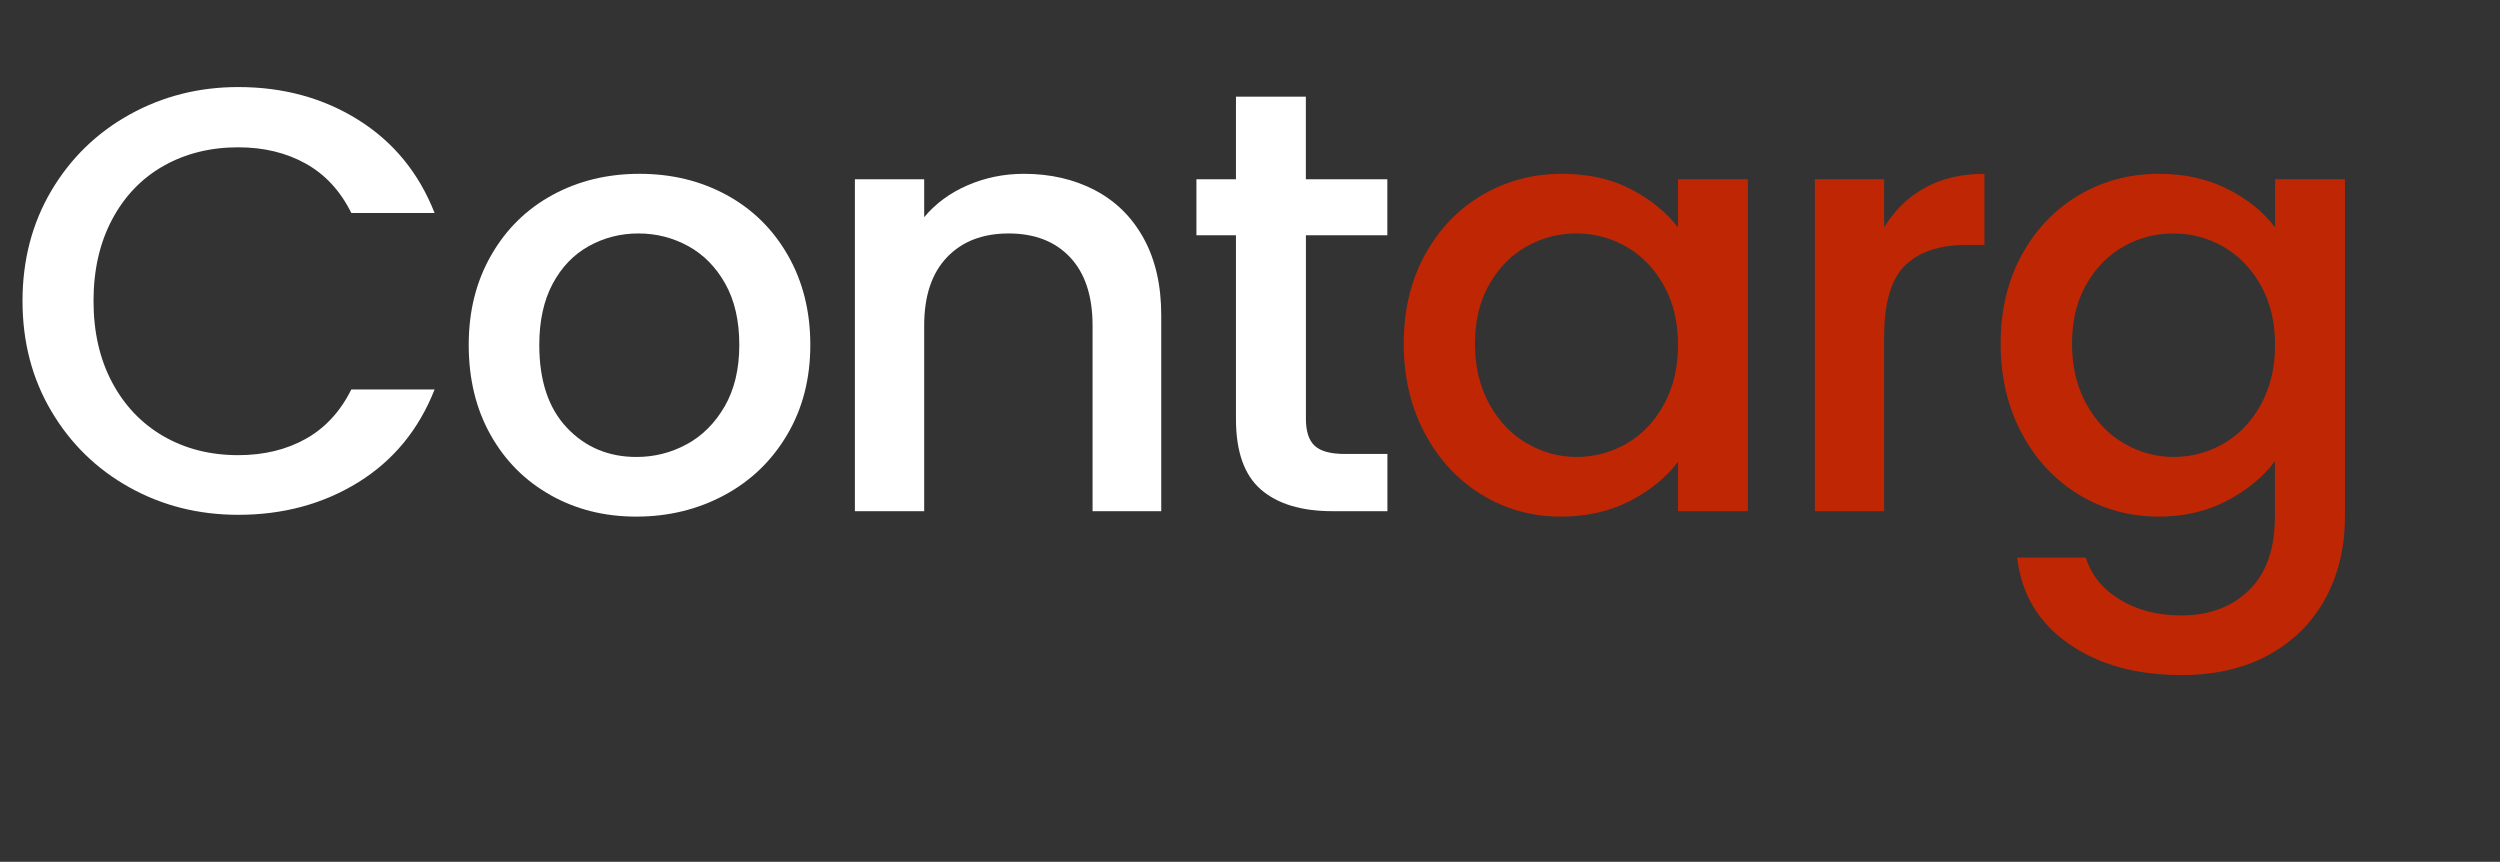 <?xml version="1.0" encoding="UTF-8"?>
<svg id="Capa_1" data-name="Capa 1" xmlns="http://www.w3.org/2000/svg" viewBox="0 0 331.97 114.44">
  <rect x="0" y="0" width="331.97" height="114.44" fill="#333333" stroke="none"/>
  <defs>
    <style>
      .cls-1 {
        fill: #bf2604;
      }

      .cls-1, .cls-2 {
        stroke-width: 0px;
      }

      .cls-2 {
        fill: #fff;
      }
    </style>
  </defs>
  <path class="cls-2" d="m6.82,25.32c2.56-4.32,6.03-7.69,10.41-10.12,4.39-2.43,9.19-3.64,14.41-3.64,5.97,0,11.29,1.45,15.94,4.36,4.65,2.91,8.03,7.03,10.13,12.36h-11.06c-1.45-2.93-3.47-5.12-6.06-6.56s-5.57-2.16-8.96-2.16c-3.71,0-7.02.83-9.93,2.48-2.91,1.65-5.18,4.03-6.82,7.12-1.64,3.09-2.46,6.69-2.46,10.8s.82,7.71,2.46,10.8c1.64,3.09,3.92,5.48,6.82,7.16,2.91,1.68,6.22,2.52,9.93,2.52,3.39,0,6.38-.72,8.96-2.16,2.58-1.44,4.6-3.63,6.06-6.56h11.06c-2.1,5.33-5.48,9.44-10.13,12.32-4.66,2.88-9.97,4.32-15.94,4.32-5.28,0-10.09-1.21-14.45-3.64-4.36-2.43-7.82-5.8-10.37-10.12-2.56-4.32-3.83-9.2-3.83-14.64s1.28-10.32,3.83-14.64Z"/>
  <path class="cls-2" d="m73.14,65.76c-3.39-1.89-6.06-4.56-7.99-8-1.94-3.44-2.91-7.43-2.91-11.96s1-8.45,2.99-11.92c1.99-3.47,4.71-6.13,8.15-8,3.44-1.87,7.29-2.8,11.54-2.8s8.1.93,11.54,2.8c3.44,1.87,6.16,4.53,8.15,8,1.99,3.47,2.99,7.44,2.99,11.92s-1.02,8.45-3.07,11.92c-2.05,3.47-4.83,6.15-8.36,8.04-3.53,1.89-7.42,2.84-11.67,2.84s-7.99-.95-11.38-2.84Zm18.04-6.76c2.07-1.12,3.75-2.8,5.05-5.04,1.29-2.24,1.94-4.96,1.94-8.16s-.62-5.91-1.86-8.12c-1.24-2.21-2.88-3.88-4.92-5-2.05-1.12-4.25-1.68-6.62-1.68s-4.56.56-6.58,1.68c-2.02,1.12-3.62,2.79-4.8,5-1.18,2.21-1.78,4.92-1.78,8.12,0,4.75,1.22,8.41,3.67,11,2.45,2.59,5.53,3.88,9.24,3.88,2.37,0,4.59-.56,6.66-1.68Z"/>
  <path class="cls-2" d="m145.36,25.24c2.77,1.44,4.94,3.57,6.5,6.4,1.56,2.83,2.34,6.24,2.34,10.24v26h-9.12v-24.64c0-3.95-1-6.97-2.99-9.08-1.99-2.11-4.71-3.16-8.15-3.16s-6.18,1.05-8.19,3.16c-2.02,2.11-3.03,5.13-3.03,9.08v24.64h-9.2V23.8h9.2v5.04c1.51-1.81,3.43-3.23,5.77-4.24,2.34-1.01,4.83-1.52,7.47-1.52,3.5,0,6.63.72,9.41,2.16Z"/>
  <path class="cls-2" d="m173.41,31.24v24.4c0,1.65.39,2.84,1.17,3.56.78.72,2.11,1.08,4,1.08h5.65v7.6h-7.27c-4.15,0-7.32-.96-9.53-2.88-2.21-1.92-3.31-5.04-3.31-9.36v-24.4h-5.25v-7.44h5.25v-10.96h9.28v10.96h10.82v7.44h-10.82Z"/>
  <path class="cls-1" d="m189.19,33.88c1.86-3.41,4.39-6.07,7.59-7.96,3.2-1.89,6.74-2.84,10.62-2.84,3.5,0,6.55.68,9.16,2.04,2.61,1.36,4.7,3.05,6.26,5.08v-6.4h9.28v44.08h-9.28v-6.56c-1.56,2.08-3.69,3.81-6.38,5.2-2.69,1.39-5.76,2.08-9.2,2.08-3.82,0-7.32-.97-10.5-2.92-3.18-1.95-5.69-4.67-7.55-8.16-1.86-3.49-2.79-7.45-2.79-11.88s.93-8.35,2.79-11.76Zm31.73,4c-1.26-2.24-2.92-3.95-4.96-5.12-2.05-1.17-4.25-1.76-6.62-1.76s-4.58.57-6.62,1.72c-2.05,1.15-3.7,2.83-4.96,5.04-1.27,2.21-1.9,4.84-1.9,7.88s.63,5.71,1.9,8c1.26,2.29,2.93,4.04,5,5.24s4.27,1.8,6.58,1.8,4.57-.59,6.62-1.76c2.04-1.17,3.7-2.89,4.96-5.16,1.26-2.27,1.9-4.92,1.9-7.96s-.63-5.68-1.9-7.92Z"/>
  <path class="cls-1" d="m255.56,24.96c2.23-1.25,4.88-1.88,7.95-1.88v9.44h-2.34c-3.61,0-6.34.91-8.19,2.72-1.86,1.81-2.79,4.96-2.79,9.44v23.2h-9.2V23.8h9.2v6.4c1.34-2.24,3.13-3.99,5.37-5.24Z"/>
  <path class="cls-1" d="m295.84,25.12c2.66,1.36,4.75,3.05,6.26,5.08v-6.4h9.28v44.8c0,4.05-.86,7.67-2.58,10.84-1.72,3.17-4.21,5.67-7.47,7.48-3.26,1.81-7.15,2.72-11.67,2.72-6.03,0-11.03-1.4-15.02-4.2-3.98-2.8-6.24-6.6-6.78-11.4h9.12c.7,2.29,2.19,4.15,4.48,5.56,2.29,1.41,5.02,2.12,8.19,2.12,3.71,0,6.71-1.12,9-3.36,2.29-2.24,3.43-5.49,3.43-9.76v-7.36c-1.56,2.08-3.67,3.83-6.34,5.24-2.66,1.41-5.69,2.12-9.08,2.12-3.88,0-7.42-.97-10.62-2.92-3.2-1.95-5.73-4.67-7.59-8.16-1.86-3.49-2.79-7.45-2.79-11.88s.93-8.35,2.79-11.76c1.86-3.41,4.39-6.07,7.59-7.96,3.2-1.89,6.74-2.84,10.62-2.84,3.44,0,6.5.68,9.16,2.04Zm4.36,12.76c-1.26-2.24-2.92-3.95-4.96-5.12-2.05-1.17-4.25-1.76-6.62-1.76s-4.58.57-6.62,1.72c-2.05,1.15-3.7,2.83-4.96,5.04-1.27,2.21-1.9,4.84-1.9,7.88s.63,5.71,1.9,8c1.26,2.29,2.93,4.04,5,5.24s4.27,1.8,6.58,1.8,4.57-.59,6.62-1.76c2.04-1.17,3.7-2.89,4.96-5.16,1.26-2.27,1.9-4.92,1.9-7.96s-.63-5.68-1.9-7.92Z"/>
</svg>